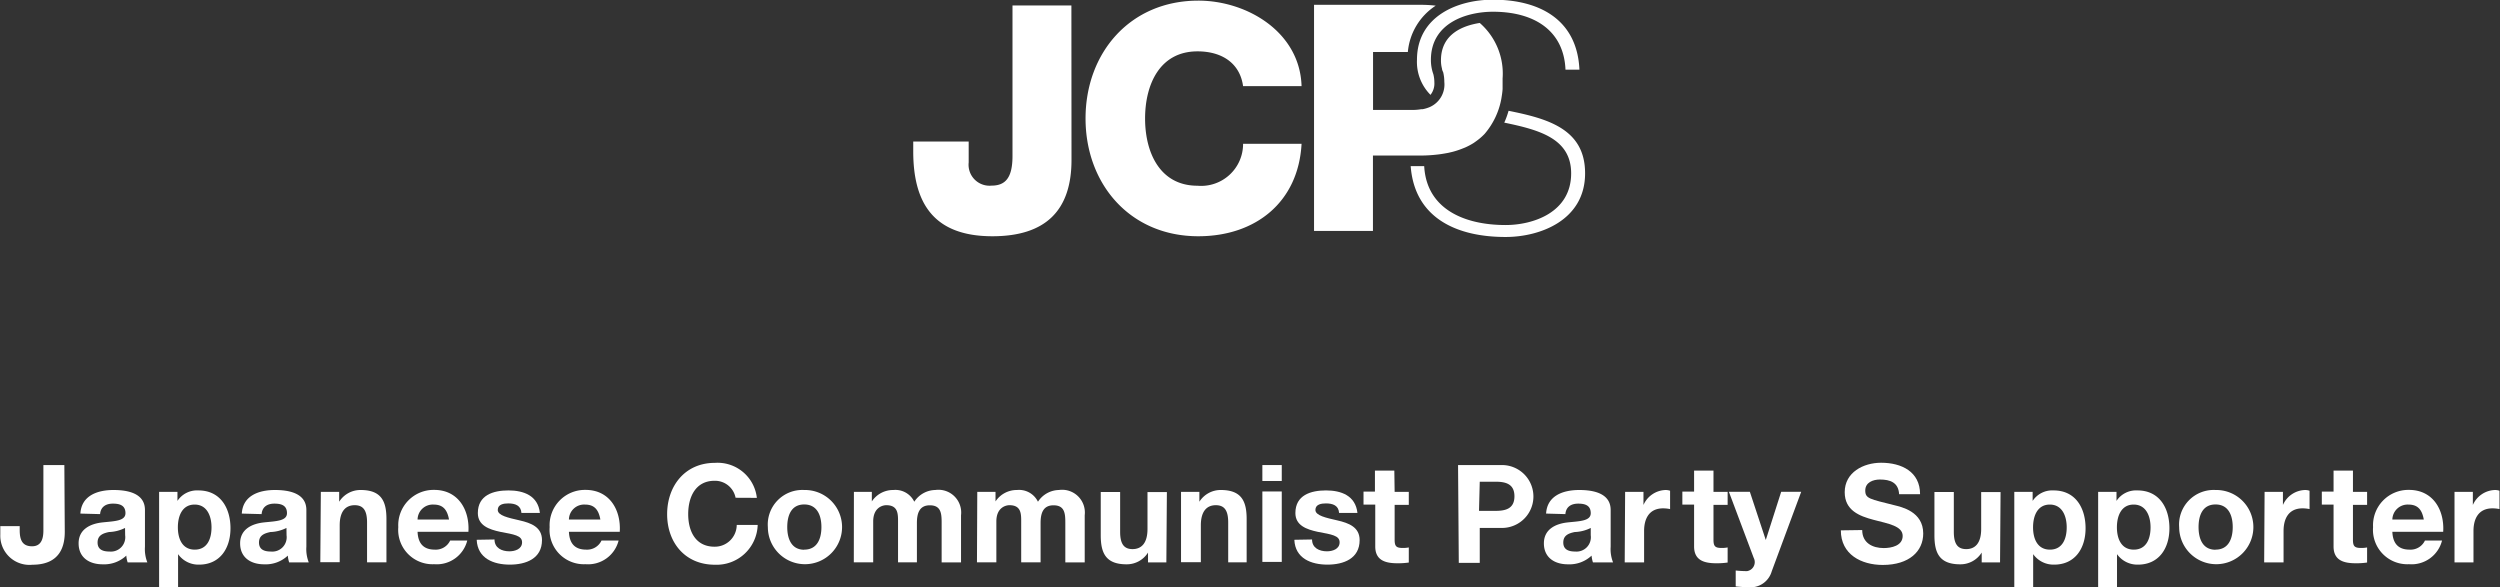 <svg id="logo_btm" xmlns="http://www.w3.org/2000/svg" viewBox="0 0 238.52 56.02"><rect x="0" y="0" width="238.52" height="56.02" fill="#333333" stroke="none"/><defs><style>.cls-1{fill:#fff;}</style></defs><title>logo_btm</title><path class="cls-1" d="M184,444.16c0,1.2-.32,3.15-3.09,3.15a2.78,2.78,0,0,1-3.06-2.87v-.81h1.85V444c0,.9.22,1.55,1.18,1.55s1.08-.87,1.08-1.52V437.8h2Z" transform="translate(-177.82 -393.43)"/><path class="cls-1" d="M185.49,442.43c.1-1.73,1.65-2.25,3.16-2.25,1.34,0,3,.3,3,1.91v3.5a3.45,3.45,0,0,0,.23,1.5H190a2.73,2.73,0,0,1-.13-.65,3.08,3.08,0,0,1-2.26.83c-1.27,0-2.29-.64-2.29-2s1.14-1.88,2.29-2,2.18-.13,2.18-.88-.55-.91-1.2-.91-1.16.29-1.22,1Zm4.26,1.37a3.67,3.67,0,0,1-1.53.39c-.57.12-1.09.31-1.09,1s.53.86,1.13.86a1.37,1.37,0,0,0,1.5-1.55Z" transform="translate(-177.82 -393.43)"/><path class="cls-1" d="M193,440.36h1.75v.86h0a2.24,2.24,0,0,1,2-1c2.11,0,3.06,1.7,3.06,3.61s-1,3.47-3,3.47a2.38,2.38,0,0,1-2-1h0v3.2H193Zm5,3.38c0-1.07-.43-2.17-1.61-2.17s-1.6,1.08-1.6,2.17.42,2.13,1.61,2.13S198,444.84,198,443.75Z" transform="translate(-177.82 -393.43)"/><path class="cls-1" d="M200.89,442.43c.1-1.73,1.65-2.25,3.16-2.25,1.34,0,3,.3,3,1.91v3.5a3.45,3.45,0,0,0,.23,1.5h-1.87a2.73,2.73,0,0,1-.13-.65,3.08,3.08,0,0,1-2.26.83c-1.27,0-2.29-.64-2.29-2s1.14-1.88,2.29-2,2.18-.13,2.18-.88-.55-.91-1.2-.91-1.16.29-1.22,1Zm4.26,1.37a3.67,3.67,0,0,1-1.53.39c-.57.12-1.09.31-1.09,1s.53.86,1.13.86a1.37,1.37,0,0,0,1.5-1.55Z" transform="translate(-177.82 -393.43)"/><path class="cls-1" d="M208.43,440.36h1.75v.94h0a2.4,2.4,0,0,1,2.05-1.12c2,0,2.46,1.11,2.46,2.77v4.13h-1.85v-3.8c0-1.11-.33-1.65-1.18-1.65s-1.43.56-1.43,1.92v3.52h-1.85Z" transform="translate(-177.82 -393.43)"/><path class="cls-1" d="M217.66,444.17c.05,1.17.62,1.7,1.65,1.7a1.52,1.52,0,0,0,1.46-.87h1.63a3,3,0,0,1-3.15,2.26,3.28,3.28,0,0,1-3.43-3.54,3.37,3.37,0,0,1,3.43-3.55c2.29,0,3.39,1.92,3.26,4Zm3-1.17c-.17-.94-.57-1.43-1.47-1.43a1.45,1.45,0,0,0-1.53,1.43Z" transform="translate(-177.82 -393.43)"/><path class="cls-1" d="M225,444.9c0,.81.69,1.13,1.42,1.13.53,0,1.21-.21,1.21-.86s-.77-.75-2.09-1c-1.07-.23-2.13-.61-2.13-1.79,0-1.72,1.48-2.16,2.92-2.16s2.82.49,3,2.15h-1.76c-.05-.72-.6-.91-1.26-.91-.42,0-1,.08-1,.62s1,.75,2.09,1,2.13.64,2.13,1.88c0,1.77-1.53,2.34-3.07,2.34s-3.08-.58-3.16-2.37Z" transform="translate(-177.82 -393.43)"/><path class="cls-1" d="M232.1,444.17c.05,1.17.62,1.7,1.65,1.7a1.52,1.52,0,0,0,1.46-.87h1.63a3,3,0,0,1-3.15,2.26,3.28,3.28,0,0,1-3.43-3.54,3.37,3.37,0,0,1,3.43-3.55c2.29,0,3.39,1.92,3.26,4Zm3-1.17c-.17-.94-.57-1.43-1.47-1.43A1.45,1.45,0,0,0,232.1,443Z" transform="translate(-177.82 -393.43)"/><path class="cls-1" d="M248,440.92a2,2,0,0,0-2-1.62c-1.83,0-2.52,1.56-2.52,3.18s.69,3.11,2.52,3.11a2.09,2.09,0,0,0,2.11-2.08h2a3.92,3.92,0,0,1-4.08,3.8c-2.87,0-4.56-2.14-4.56-4.82s1.69-4.9,4.56-4.9a3.77,3.77,0,0,1,4,3.34Z" transform="translate(-177.82 -393.43)"/><path class="cls-1" d="M254.55,440.18a3.54,3.54,0,1,1-3.47,3.55A3.3,3.3,0,0,1,254.55,440.18Zm0,5.69c1.26,0,1.64-1.08,1.64-2.15s-.38-2.16-1.64-2.16-1.62,1.08-1.62,2.16S253.31,445.88,254.55,445.88Z" transform="translate(-177.82 -393.43)"/><path class="cls-1" d="M259.29,440.36H261v.91h0a2.43,2.43,0,0,1,2.05-1.09,2,2,0,0,1,2,1.12,2.44,2.44,0,0,1,2-1.12,2.17,2.17,0,0,1,2.46,2.41v4.5h-1.85v-3.81c0-.9-.08-1.64-1.13-1.64s-1.23.86-1.23,1.7v3.74H263.5v-3.77c0-.78.05-1.68-1.12-1.68-.36,0-1.25.23-1.25,1.55v3.9h-1.85Z" transform="translate(-177.82 -393.43)"/><path class="cls-1" d="M271.06,440.36h1.74v.91h0a2.43,2.43,0,0,1,2.05-1.09,2,2,0,0,1,2,1.12,2.44,2.44,0,0,1,2-1.12,2.17,2.17,0,0,1,2.46,2.41v4.5h-1.85v-3.81c0-.9-.08-1.64-1.13-1.64s-1.23.86-1.23,1.7v3.74h-1.85v-3.77c0-.78.05-1.68-1.12-1.68-.36,0-1.25.23-1.25,1.55v3.9h-1.85Z" transform="translate(-177.82 -393.43)"/><path class="cls-1" d="M289.1,447.09h-1.75v-.94h0a2.39,2.39,0,0,1-2.05,1.12c-2,0-2.46-1.1-2.46-2.77v-4.13h1.85v3.8c0,1.1.33,1.65,1.18,1.65s1.43-.56,1.43-1.92v-3.52h1.85Z" transform="translate(-177.82 -393.43)"/><path class="cls-1" d="M290.5,440.36h1.75v.94h0a2.4,2.4,0,0,1,2.05-1.12c2,0,2.46,1.11,2.46,2.77v4.13H295v-3.8c0-1.11-.33-1.65-1.18-1.65s-1.43.56-1.43,1.92v3.52H290.5Z" transform="translate(-177.82 -393.43)"/><path class="cls-1" d="M300.11,439.32h-1.85V437.8h1.85Zm-1.85,1h1.85v6.72h-1.85Z" transform="translate(-177.82 -393.43)"/><path class="cls-1" d="M303,444.9c0,.81.69,1.13,1.42,1.13.53,0,1.21-.21,1.21-.86s-.77-.75-2.09-1c-1.07-.23-2.13-.61-2.13-1.79,0-1.72,1.48-2.16,2.92-2.16s2.82.49,3,2.15h-1.75c-.05-.72-.6-.91-1.26-.91-.42,0-1,.08-1,.62s1,.75,2.09,1,2.13.64,2.13,1.88c0,1.77-1.53,2.34-3.07,2.34s-3.08-.58-3.16-2.37Z" transform="translate(-177.82 -393.43)"/><path class="cls-1" d="M310.88,440.36h1.35v1.24h-1.35v3.33c0,.62.16.78.78.78a2.84,2.84,0,0,0,.57-.05v1.44a7,7,0,0,1-1.08.07c-1.13,0-2.12-.26-2.12-1.6v-4h-1.12v-1.24H309v-2h1.85Z" transform="translate(-177.82 -393.43)"/><path class="cls-1" d="M316.93,437.8h4.19a3,3,0,1,1,0,6H319v3.33h-2Zm2,4.37h1.59c.95,0,1.79-.21,1.79-1.39s-.84-1.39-1.79-1.39H319Z" transform="translate(-177.82 -393.43)"/><path class="cls-1" d="M325.33,442.43c.1-1.73,1.65-2.25,3.16-2.25,1.34,0,3,.3,3,1.91v3.5a3.45,3.45,0,0,0,.23,1.5H329.8a2.76,2.76,0,0,1-.13-.65,3.08,3.08,0,0,1-2.26.83c-1.27,0-2.29-.64-2.29-2s1.14-1.88,2.29-2,2.18-.13,2.18-.88-.55-.91-1.2-.91-1.16.29-1.22,1Zm4.26,1.37a3.67,3.67,0,0,1-1.53.39c-.57.12-1.09.31-1.09,1s.53.86,1.13.86a1.37,1.37,0,0,0,1.49-1.55Z" transform="translate(-177.82 -393.43)"/><path class="cls-1" d="M332.87,440.36h1.75v1.25h0a2.38,2.38,0,0,1,2.14-1.43,1.38,1.38,0,0,1,.4.07V442a3.37,3.37,0,0,0-.66-.07c-1.35,0-1.82,1-1.82,2.16v3h-1.85Z" transform="translate(-177.82 -393.43)"/><path class="cls-1" d="M341.3,440.36h1.35v1.24H341.3v3.33c0,.62.16.78.78.78a2.84,2.84,0,0,0,.57-.05v1.44a7,7,0,0,1-1.08.07c-1.13,0-2.12-.26-2.12-1.6v-4h-1.12v-1.24h1.12v-2h1.85Z" transform="translate(-177.82 -393.43)"/><path class="cls-1" d="M346.86,447.93a2.11,2.11,0,0,1-2.31,1.52,11,11,0,0,1-1.13-.07v-1.52a9.79,9.79,0,0,0,1.08.06.87.87,0,0,0,.64-1.26l-2.37-6.31h2l1.52,4.6h0l1.47-4.6h1.91Z" transform="translate(-177.82 -393.43)"/><path class="cls-1" d="M355.49,444c0,1.24,1,1.72,2.05,1.72.72,0,1.81-.21,1.81-1.16s-1.39-1.17-2.76-1.53-2.77-.9-2.77-2.64c0-1.9,1.79-2.81,3.47-2.81,1.94,0,3.72.84,3.72,3h-2c-.06-1.12-.86-1.4-1.83-1.4-.65,0-1.4.27-1.4,1.05s.44.81,2.77,1.4c.68.17,2.76.6,2.76,2.7,0,1.7-1.34,3-3.86,3-2.05,0-4-1-4-3.3Z" transform="translate(-177.82 -393.43)"/><path class="cls-1" d="M368.64,447.09h-1.75v-.94h0a2.39,2.39,0,0,1-2.05,1.12c-2,0-2.46-1.1-2.46-2.77v-4.13h1.85v3.8c0,1.1.33,1.65,1.18,1.65s1.43-.56,1.43-1.92v-3.52h1.85Z" transform="translate(-177.82 -393.43)"/><path class="cls-1" d="M370,440.36h1.75v.86h0a2.24,2.24,0,0,1,2-1c2.11,0,3.05,1.7,3.05,3.61s-1,3.47-3,3.47a2.38,2.38,0,0,1-2-1h0v3.2H370Zm5,3.38c0-1.07-.43-2.17-1.61-2.17s-1.6,1.08-1.6,2.17.42,2.13,1.61,2.13S375,444.84,375,443.75Z" transform="translate(-177.82 -393.43)"/><path class="cls-1" d="M378,440.36h1.75v.86h0a2.24,2.24,0,0,1,2-1c2.11,0,3.05,1.7,3.05,3.61s-1,3.47-3,3.47a2.38,2.38,0,0,1-2-1h0v3.2H378Zm5,3.38c0-1.07-.43-2.17-1.61-2.17s-1.6,1.08-1.6,2.17.42,2.13,1.61,2.13S383,444.84,383,443.75Z" transform="translate(-177.82 -393.43)"/><path class="cls-1" d="M389.2,440.18a3.54,3.54,0,1,1-3.47,3.55A3.3,3.3,0,0,1,389.2,440.18Zm0,5.69c1.26,0,1.64-1.08,1.64-2.15s-.38-2.16-1.64-2.16-1.62,1.08-1.62,2.16S387.95,445.88,389.2,445.88Z" transform="translate(-177.82 -393.43)"/><path class="cls-1" d="M393.88,440.36h1.75v1.25h0a2.38,2.38,0,0,1,2.14-1.43,1.38,1.38,0,0,1,.4.07V442a3.37,3.37,0,0,0-.66-.07c-1.35,0-1.82,1-1.82,2.16v3h-1.85Z" transform="translate(-177.82 -393.43)"/><path class="cls-1" d="M402.31,440.36h1.35v1.24h-1.35v3.33c0,.62.16.78.78.78a2.84,2.84,0,0,0,.57-.05v1.44a7,7,0,0,1-1.08.07c-1.13,0-2.12-.26-2.12-1.6v-4h-1.12v-1.24h1.12v-2h1.85Z" transform="translate(-177.82 -393.43)"/><path class="cls-1" d="M406.07,444.17c.05,1.17.62,1.7,1.65,1.7a1.52,1.52,0,0,0,1.46-.87h1.63a3,3,0,0,1-3.15,2.26,3.28,3.28,0,0,1-3.43-3.54,3.37,3.37,0,0,1,3.43-3.55c2.29,0,3.39,1.92,3.26,4Zm3-1.17c-.17-.94-.57-1.43-1.47-1.43a1.46,1.46,0,0,0-1.53,1.43Z" transform="translate(-177.82 -393.43)"/><path class="cls-1" d="M412,440.36h1.75v1.25h0a2.38,2.38,0,0,1,2.14-1.43,1.38,1.38,0,0,1,.4.07V442a3.37,3.37,0,0,0-.66-.07c-1.35,0-1.82,1-1.82,2.16v3H412Z" transform="translate(-177.82 -393.43)"/><path class="cls-1" d="M280.05,408.69c0,4.83-2.48,7.28-7.55,7.28-5.71,0-7.55-3.29-7.55-8.1v-.94h5.29v2a2,2,0,0,0,2.18,2.21c1.3,0,2-.72,2-2.81V393.95h5.62Z" transform="translate(-177.82 -393.43)"/><path class="cls-1" d="M296.42,401.65c-.3-2.18-2-3.32-4.35-3.32-3.63,0-5,3.2-5,6.41s1.39,6.41,5,6.41a4,4,0,0,0,4.35-4H302c-.3,5.56-4.38,8.82-9.85,8.82-6.53,0-10.76-5-10.76-11.24s4.23-11.24,10.76-11.24c4.65,0,9.7,3,9.85,8.16Z" transform="translate(-177.82 -393.43)"/><path class="cls-1" d="M319,395.62c-1.52.24-3.7,1-3.7,3.56a3,3,0,0,0,.1.81v0c0,.12.11.33.11.33a3.91,3.91,0,0,1,.11.93,2.35,2.35,0,0,1-1.38,2.39,3.37,3.37,0,0,1-.69.21l-.14,0a4.94,4.94,0,0,1-.81.07h-3.78v-5.53h3.32a5.89,5.89,0,0,1,2.66-4.42,12.21,12.21,0,0,0-1.36-.08H303.19v21.57h5.62v-7.19h4.62a14.41,14.41,0,0,0,1.74-.12q.43-.06.84-.14l.42-.1a7.9,7.9,0,0,0,.83-.27l.33-.13a6.31,6.31,0,0,0,.83-.44l.24-.17a5.51,5.51,0,0,0,.67-.56l.13-.13a7.1,7.1,0,0,0,1.6-3.36h0c.05-.3.1-.61.12-.93v0c0-.33,0-.68,0-1A6.4,6.4,0,0,0,319,395.62Z" transform="translate(-177.82 -393.43)"/><path class="cls-1" d="M321.75,404a8,8,0,0,1-.41,1.13c3.33.69,6.38,1.51,6.38,4.84,0,3.75-3.66,4.93-6.25,4.93-4,0-7.55-1.56-7.77-5.62h-1.29c.37,4.89,4.29,6.76,9.06,6.76,3.29,0,7.58-1.6,7.58-6.07C329.06,405.7,325.41,404.74,321.75,404Z" transform="translate(-177.82 -393.43)"/><path class="cls-1" d="M314.67,401.29a3.27,3.27,0,0,0-.1-.79h0a3.39,3.39,0,0,1-.11-.36h0a4,4,0,0,1-.12-1c0-3.56,3.47-4.59,5.92-4.59,4,0,6.77,1.84,6.92,5.53h1.33c-.21-4.74-3.75-6.68-8.25-6.68-3.41,0-7.25,1.6-7.25,5.74a4.46,4.46,0,0,0,1.29,3.34A1.74,1.74,0,0,0,314.67,401.29Z" transform="translate(-177.82 -393.43)"/></svg>